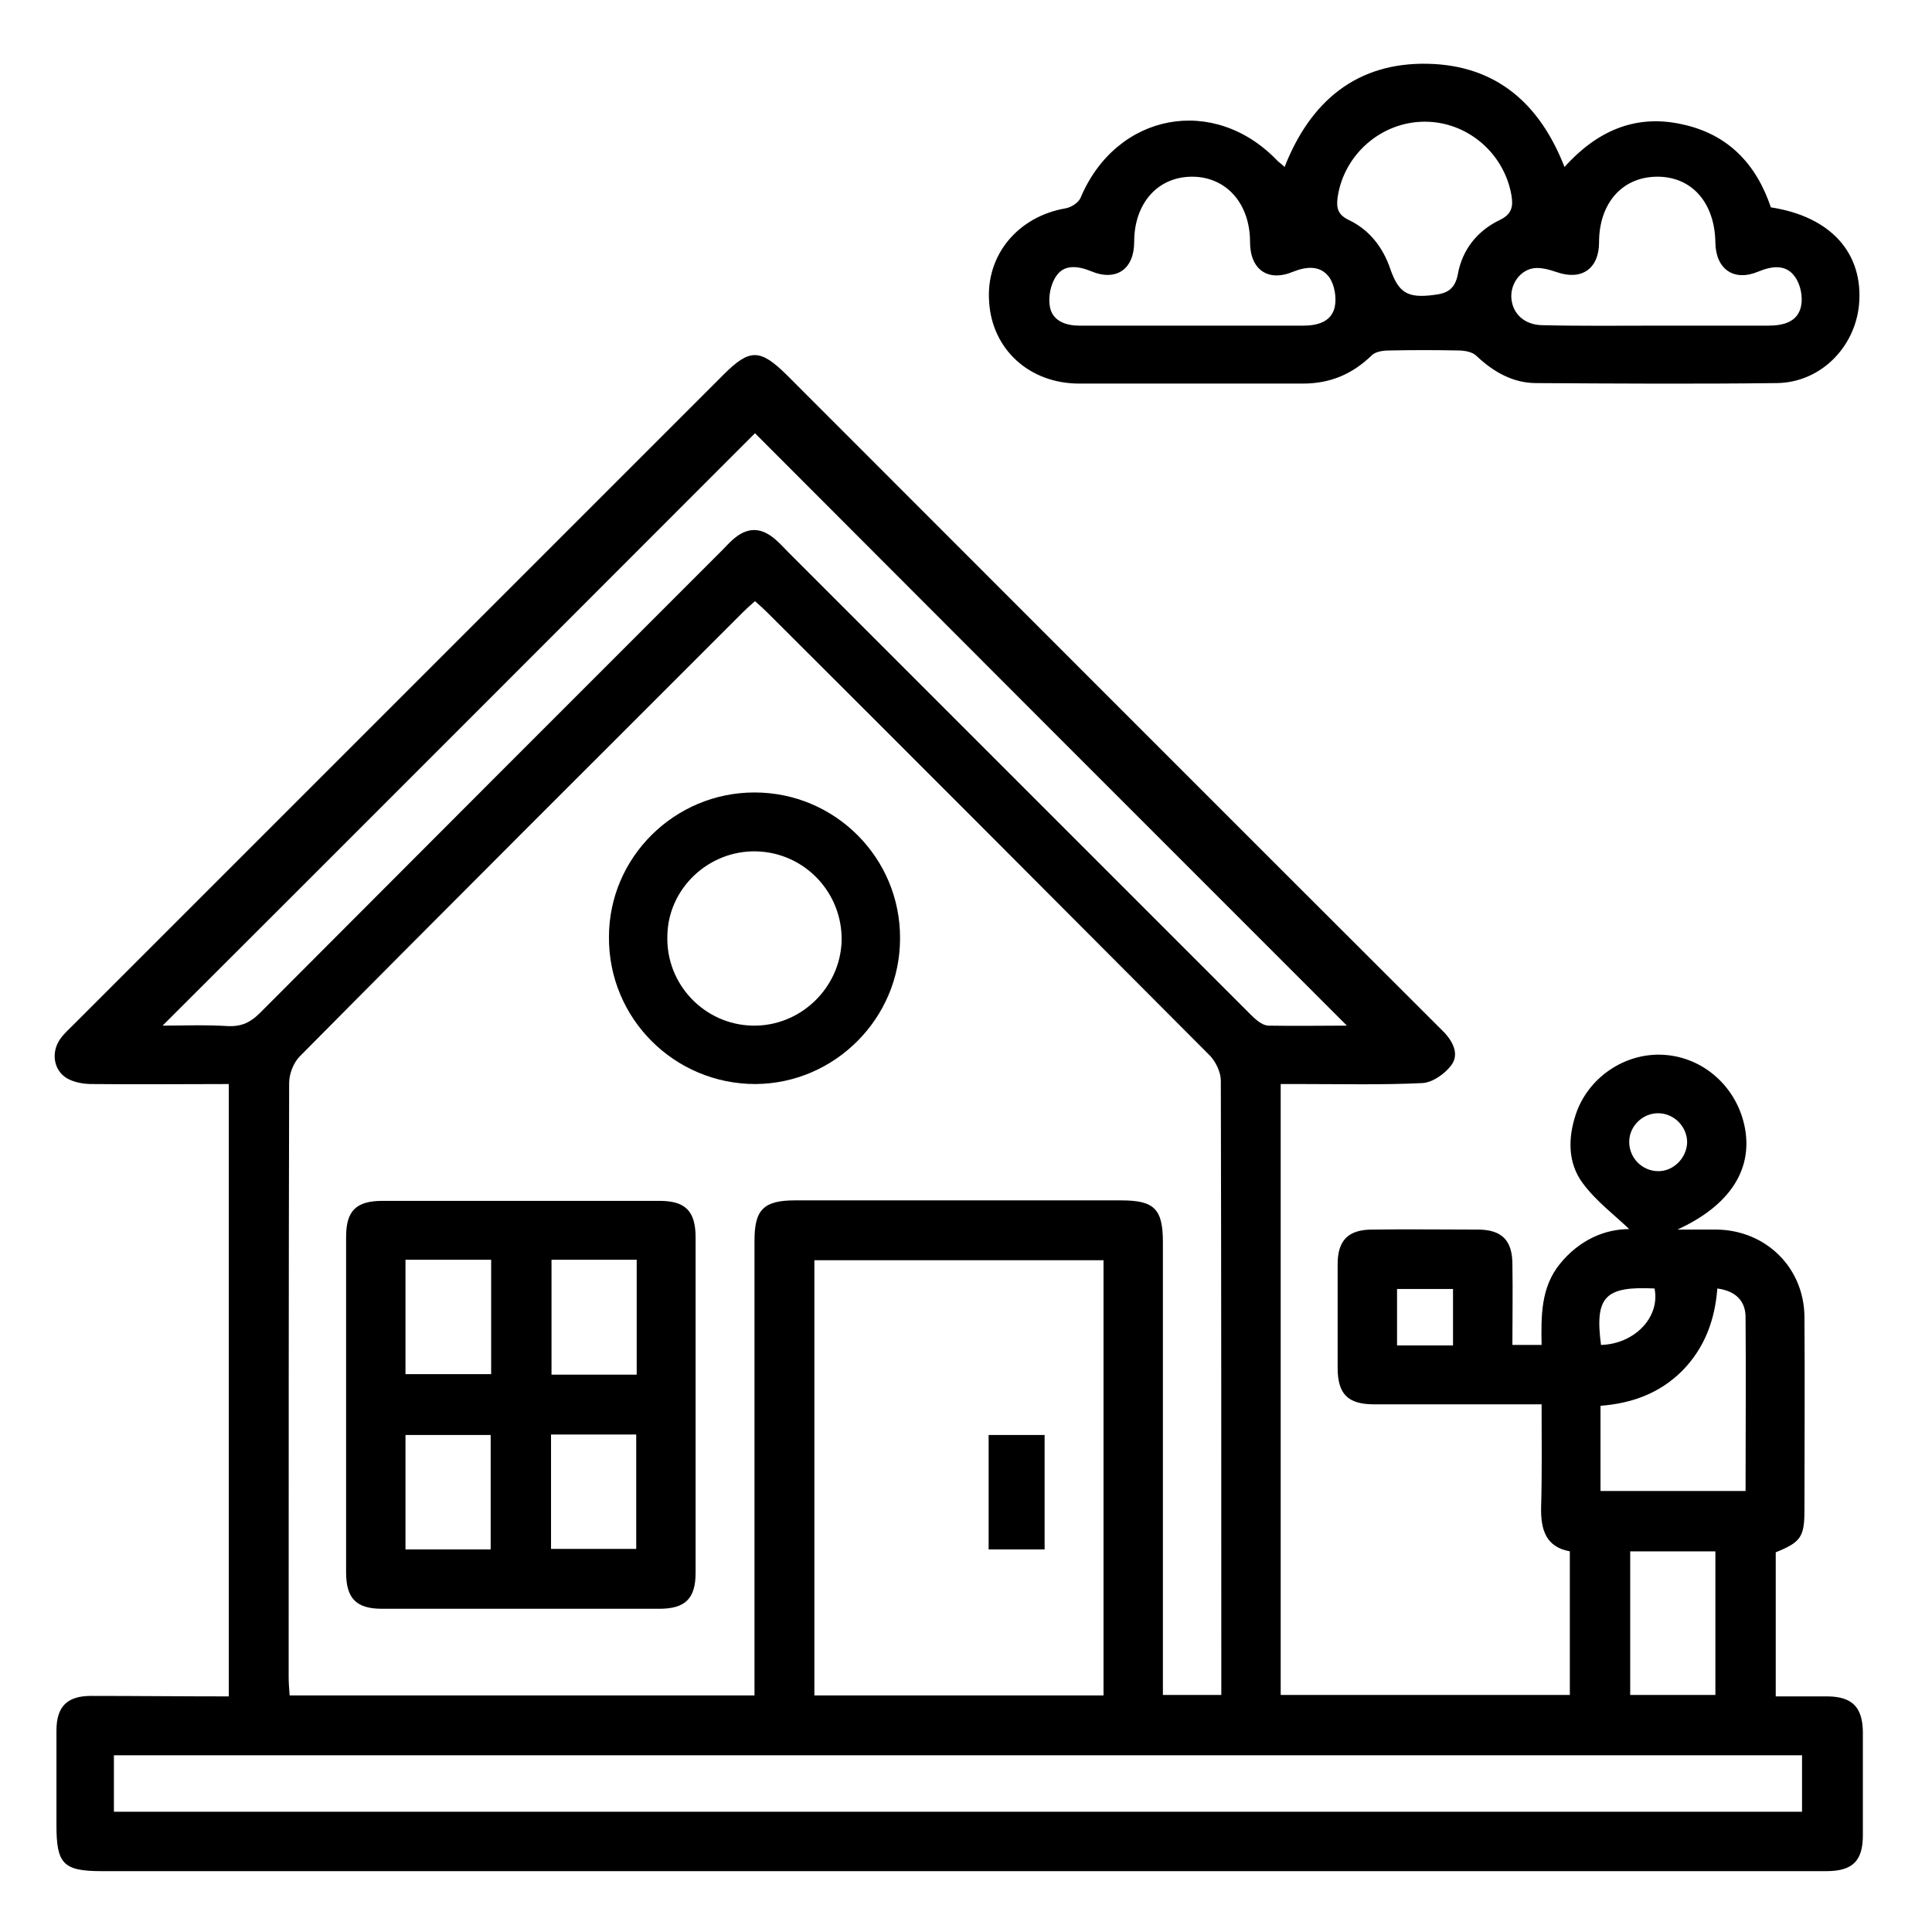 <?xml version="1.0" encoding="UTF-8"?> <svg xmlns="http://www.w3.org/2000/svg" xmlns:xlink="http://www.w3.org/1999/xlink" version="1.1" id="Layer_1" x="0px" y="0px" viewBox="0 0 396.9 396.9" style="enable-background:new 0 0 396.9 396.9;" xml:space="preserve"> <path d="M47,348.5c0-42.2,0-83.8,0-125.8c-9.5,0-18.8,0.1-28.1,0c-1.7,0-3.5-0.3-5-1.1c-2.9-1.6-3.5-5.4-1.5-8.2 c0.8-1.1,1.8-2,2.8-3c44.5-44.5,88.9-88.9,133.4-133.4c5.4-5.4,7.5-5.4,13,0c44.4,44.4,88.7,88.8,133.1,133.1 c0.7,0.7,1.4,1.4,2.1,2.1c1.8,2,3,4.5,1.3,6.7c-1.3,1.7-3.8,3.5-5.9,3.6c-8.2,0.4-16.5,0.2-24.7,0.2c-1.4,0-2.7,0-4.4,0 c0,41.9,0,83.6,0,125.5c19.7,0,39.5,0,59.4,0c0-9.8,0-19.5,0-29.5c-4.9-0.9-6-4.4-5.9-9.1c0.2-6.8,0.1-13.7,0.1-21.1 c-1.5,0-2.8,0-4.1,0c-10.1,0-20.2,0-30.3,0c-5.4,0-7.5-2.1-7.5-7.5c0-7.1,0-14.2,0-21.3c0-4.9,2.2-7.1,7.1-7.1 c7.2-0.1,14.5,0,21.7,0c4.9,0,7.1,2.2,7.1,7.1c0.1,5.5,0,10.9,0,16.6c2,0,3.8,0,6,0c-0.1-5.9-0.2-11.8,3.8-16.7 c4-4.9,9.2-7.1,14.2-7.1c-2.9-2.8-6.8-5.7-9.6-9.5c-3-4.1-3-9.1-1.4-14c2.5-7.6,10.1-12.8,18.1-12.3c8.3,0.5,15.2,6.8,16.7,15.2 c1.5,8.5-3.2,15.8-13.9,20.7c3.4,0,5.8,0,8.2,0c10,0.2,17.8,7.8,17.9,17.9c0.1,13.2,0,26.5,0,39.7c0,5.5-0.7,6.6-5.9,8.7 c0,9.7,0,19.4,0,29.6c3.7,0,7.2,0,10.8,0c4.9,0.1,7,2.2,7.1,7.2c0,7.1,0,14.2,0,21.3c0,5.3-2.1,7.4-7.5,7.4c-32.7,0-65.4,0-98,0 c-85.4,0-170.9,0-256.3,0c-7.9,0-9.3-1.5-9.3-9.4c0-6.5,0-13,0-19.5c0-4.9,2.2-7.1,7.1-7.1C27.8,348.4,37.3,348.5,47,348.5z M155,348.3c0-1.7,0-3.1,0-4.4c0-29.7,0-59.4,0-89.1c0-6.3,1.9-8.2,8.3-8.2c22.3,0,44.7,0,67,0c6.8,0,8.6,1.7,8.6,8.6 c0,29.6,0,59.1,0,88.7c0,1.4,0,2.9,0,4.3c4.3,0,7.9,0,12,0c0-1.2,0-2.1,0-3.1c0-41,0-82.1-0.1-123.1c0-1.7-1-3.8-2.2-5.1 c-30.3-30.4-60.6-60.8-91-91.1c-0.8-0.8-1.6-1.5-2.5-2.3c-0.9,0.8-1.6,1.4-2.3,2.1C122.4,156,91.9,186.4,61.6,217 c-1.3,1.3-2.2,3.6-2.2,5.5c-0.1,40.7-0.1,81.3-0.1,122c0,1.2,0.1,2.4,0.2,3.8C91.2,348.3,122.8,348.3,155,348.3z M226.7,258.9 c-20,0-39.8,0-59.4,0c0,30,0,59.7,0,89.4c19.9,0,39.6,0,59.4,0C226.7,318.4,226.7,288.8,226.7,258.9z M276.7,210.7 c-40.8-40.8-81.6-81.6-121.6-121.7C114.7,129.4,74,170.2,33.4,210.7c4.1,0,8.8-0.2,13.5,0.1c2.8,0.1,4.6-0.8,6.5-2.7 c31.6-31.7,63.3-63.4,95-95.1c0.7-0.7,1.4-1.5,2.1-2.1c3-2.7,5.9-2.7,9,0.1c0.8,0.7,1.6,1.6,2.4,2.4c31.7,31.7,63.3,63.3,95,95 c1,1,2.3,2.2,3.6,2.3C266.1,210.8,271.6,210.7,276.7,210.7z M23.4,372.2c115.8,0,231.4,0,346.8,0c0-4,0-7.8,0-11.6 c-115.7,0-231.2,0-346.8,0C23.4,364.5,23.4,368.2,23.4,372.2z M328.8,306.3c10.1,0,19.8,0,29.8,0c0-12.1,0.1-23.9,0-35.7 c0-3.4-2.1-5.4-5.8-5.9c-0.5,6.5-2.6,12.2-7.2,16.9c-4.6,4.6-10.3,6.7-16.8,7.2C328.8,294.6,328.8,300.3,328.8,306.3z M334.9,318.7 c0,10.1,0,19.8,0,29.5c6,0,11.8,0,17.5,0c0-10,0-19.6,0-29.5C346.5,318.7,340.8,318.7,334.9,318.7z M298.5,276.4c0-4.1,0-7.8,0-11.6 c-4,0-7.7,0-11.5,0c0,4,0,7.8,0,11.6C290.9,276.4,294.6,276.4,298.5,276.4z M346.6,234.7c0-3.2-2.6-5.9-5.8-6 c-3.2-0.1-6,2.5-6.1,5.7c-0.1,3.4,2.6,6.2,6,6.2C343.8,240.6,346.5,237.9,346.6,234.7z M328.9,276.3c6.9-0.2,12.2-5.7,11-11.6 C329.7,264.2,327.6,266.4,328.9,276.3z"></path> <path d="M263.9,34.3c5.3-13.5,14.8-21.5,29.4-21.2c14,0.3,23,8.1,28.1,21.2c6.5-7.2,14.3-10.9,24-8.8c9.6,2,15.4,8.2,18.4,17.1 c12.4,1.9,19.1,9.5,18.1,20.1c-0.9,8.8-8,15.9-16.9,16c-16.5,0.2-32.9,0.1-49.4,0c-4.8,0-8.8-2.3-12.3-5.6c-0.8-0.8-2.4-1.1-3.7-1.1 c-4.7-0.1-9.4-0.1-14.1,0c-1.3,0-2.9,0.2-3.7,1c-4,3.9-8.6,5.8-14.1,5.8c-15.3,0-30.7,0-46,0c-10.2,0-17.9-7-18.5-16.8 c-0.7-9.6,5.9-17.5,15.7-19.2c1.2-0.2,2.7-1.2,3.1-2.2c7.4-17.5,27.5-21.2,40.5-7.5C263.1,33.6,263.5,33.9,263.9,34.3z M244.9,66.9 c7.6,0,15.2,0,22.8,0c3,0,5.8-0.8,6.5-3.8c0.4-1.9,0-4.5-1.1-6.1c-1.8-2.5-4.6-2.3-7.4-1.2c-5.2,2.2-8.9-0.4-8.9-6.1 c0-7.9-4.9-13.4-11.9-13.4c-7.1,0-11.9,5.5-11.9,13.4c0,5.6-3.7,8.2-8.9,6c-2.7-1.1-5.5-1.4-7.1,1c-1.2,1.7-1.7,4.4-1.3,6.4 c0.6,2.9,3.3,3.8,6.1,3.8C229.4,66.9,237.1,66.9,244.9,66.9z M340.4,66.9c7.6,0,15.2,0,22.8,0c3.1,0,6.1-0.7,6.8-4 c0.4-1.9-0.1-4.5-1.3-6.1c-1.8-2.5-4.6-2.2-7.5-1c-5,2.1-8.7-0.5-8.8-5.9c-0.1-8.3-4.9-13.7-12.1-13.6c-7.1,0.1-11.8,5.5-11.8,13.5 c0,5.4-3.6,7.9-8.7,6.1c-1.5-0.5-3.2-1-4.7-0.8c-2.9,0.4-4.9,3.4-4.6,6.3c0.3,3.1,2.7,5.3,6.2,5.4C324.7,67,332.6,66.9,340.4,66.9z M292.7,25c-8.9,0-16.6,6.7-17.9,15.5c-0.3,2.2,0,3.6,2.3,4.7c4.2,2,7,5.6,8.5,10c1.7,4.9,3.5,6.1,8.9,5.4c2.7-0.3,4.4-1.1,5-4.3 c0.9-5,4-8.9,8.6-11.1c2.5-1.2,2.8-2.8,2.4-5.1C309,31.5,301.5,25,292.7,25z"></path> <path d="M71.1,288.5c0-11.5,0-23,0-34.4c0-5.4,2.1-7.4,7.5-7.4c19,0,37.9,0,56.9,0c5.3,0,7.4,2.1,7.4,7.5c0,23,0,45.9,0,68.9 c0,5.3-2.1,7.4-7.5,7.4c-19,0-37.9,0-56.9,0c-5.3,0-7.4-2.1-7.4-7.5C71.1,311.5,71.1,300,71.1,288.5z M100.9,258.8 c-6.1,0-11.8,0-17.6,0c0,8,0,15.7,0,23.5c6,0,11.8,0,17.6,0C100.9,274.4,100.9,266.7,100.9,258.8z M113.3,258.8c0,8.1,0,15.9,0,23.6 c6,0,11.6,0,17.5,0c0-8,0-15.7,0-23.6C124.9,258.8,119.2,258.8,113.3,258.8z M100.8,318.3c0-8.1,0-15.8,0-23.5c-6,0-11.8,0-17.5,0 c0,8,0,15.6,0,23.5C89.2,318.3,94.8,318.3,100.8,318.3z M113.2,318.2c6.1,0,11.9,0,17.5,0c0-8,0-15.8,0-23.5c-6,0-11.7,0-17.5,0 C113.2,302.6,113.2,310.3,113.2,318.2z"></path> <path d="M155,162.8c16.6,0,30,13.5,29.9,30c0,16.4-13.4,29.8-29.7,29.9c-16.7,0-30.2-13.5-30.1-30.2 C125.1,176.1,138.6,162.8,155,162.8z M154.6,210.7c9.8,0.2,18-7.7,18.3-17.4c0.2-10-7.7-18.2-17.6-18.4c-9.8-0.2-18.1,7.7-18.2,17.4 C136.8,202.2,144.7,210.5,154.6,210.7z"></path> <path d="M203.1,318.3c0-7.8,0-15.5,0-23.5c3.7,0,7.5,0,11.5,0c0,7.7,0,15.5,0,23.5C210.8,318.3,207,318.3,203.1,318.3z"></path> </svg> 